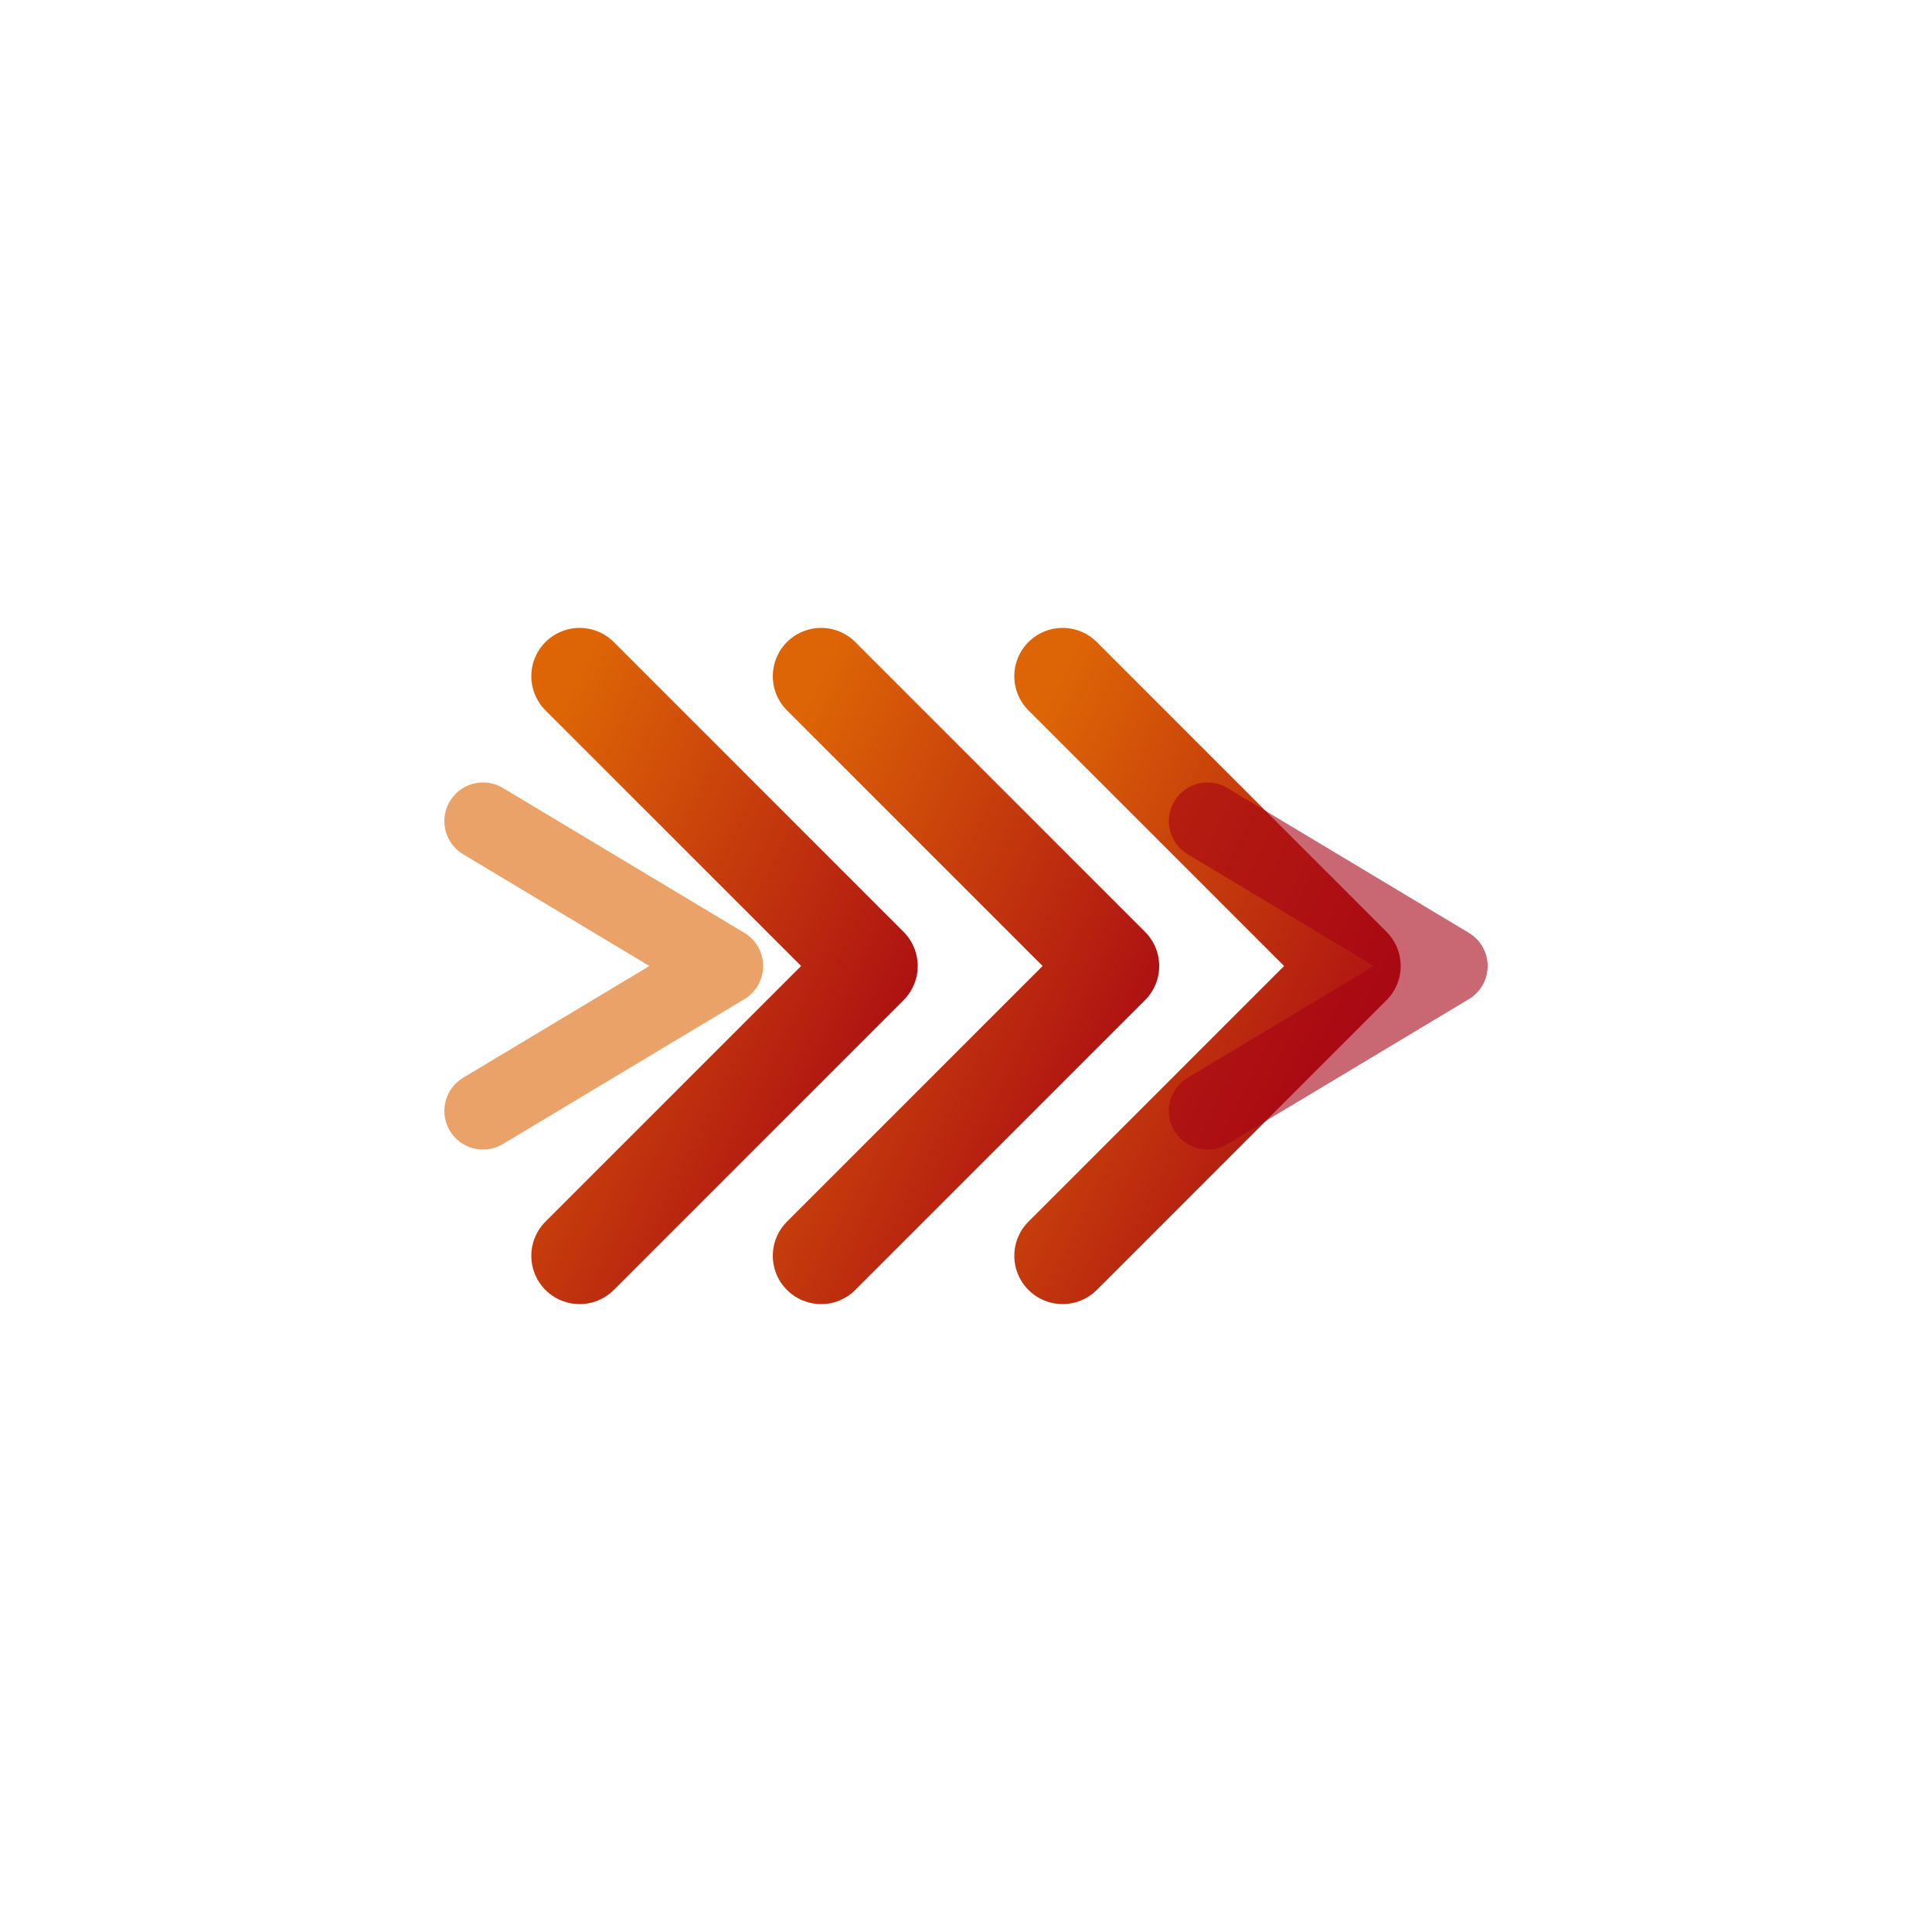 <svg xmlns="http://www.w3.org/2000/svg" viewBox="0 0 200 200">
  <defs>
    <linearGradient id="grad1" x1="0%" y1="0%" x2="100%" y2="100%">
      <stop offset="0%" style="stop-color:rgb(221,101,6);stop-opacity:1" />
      <stop offset="100%" style="stop-color:rgb(165,2,21);stop-opacity:1" />
    </linearGradient>
  </defs>
  
  <path d="M 60 70 L 90 100 L 60 130" fill="none" stroke="url(#grad1)" stroke-width="10" stroke-linecap="round" stroke-linejoin="round"/>
  
  <path d="M 85 70 L 115 100 L 85 130" fill="none" stroke="url(#grad1)" stroke-width="10" stroke-linecap="round" stroke-linejoin="round"/>
  
  <path d="M 110 70 L 140 100 L 110 130" fill="none" stroke="url(#grad1)" stroke-width="10" stroke-linecap="round" stroke-linejoin="round"/>
  
  <path d="M 50 85 L 75 100 L 50 115" fill="none" stroke="rgb(221,101,6)" stroke-width="8" stroke-linecap="round" stroke-linejoin="round" opacity="0.6"/>
  
  <path d="M 125 85 L 150 100 L 125 115" fill="none" stroke="rgb(165,2,21)" stroke-width="8" stroke-linecap="round" stroke-linejoin="round" opacity="0.6"/>
</svg>